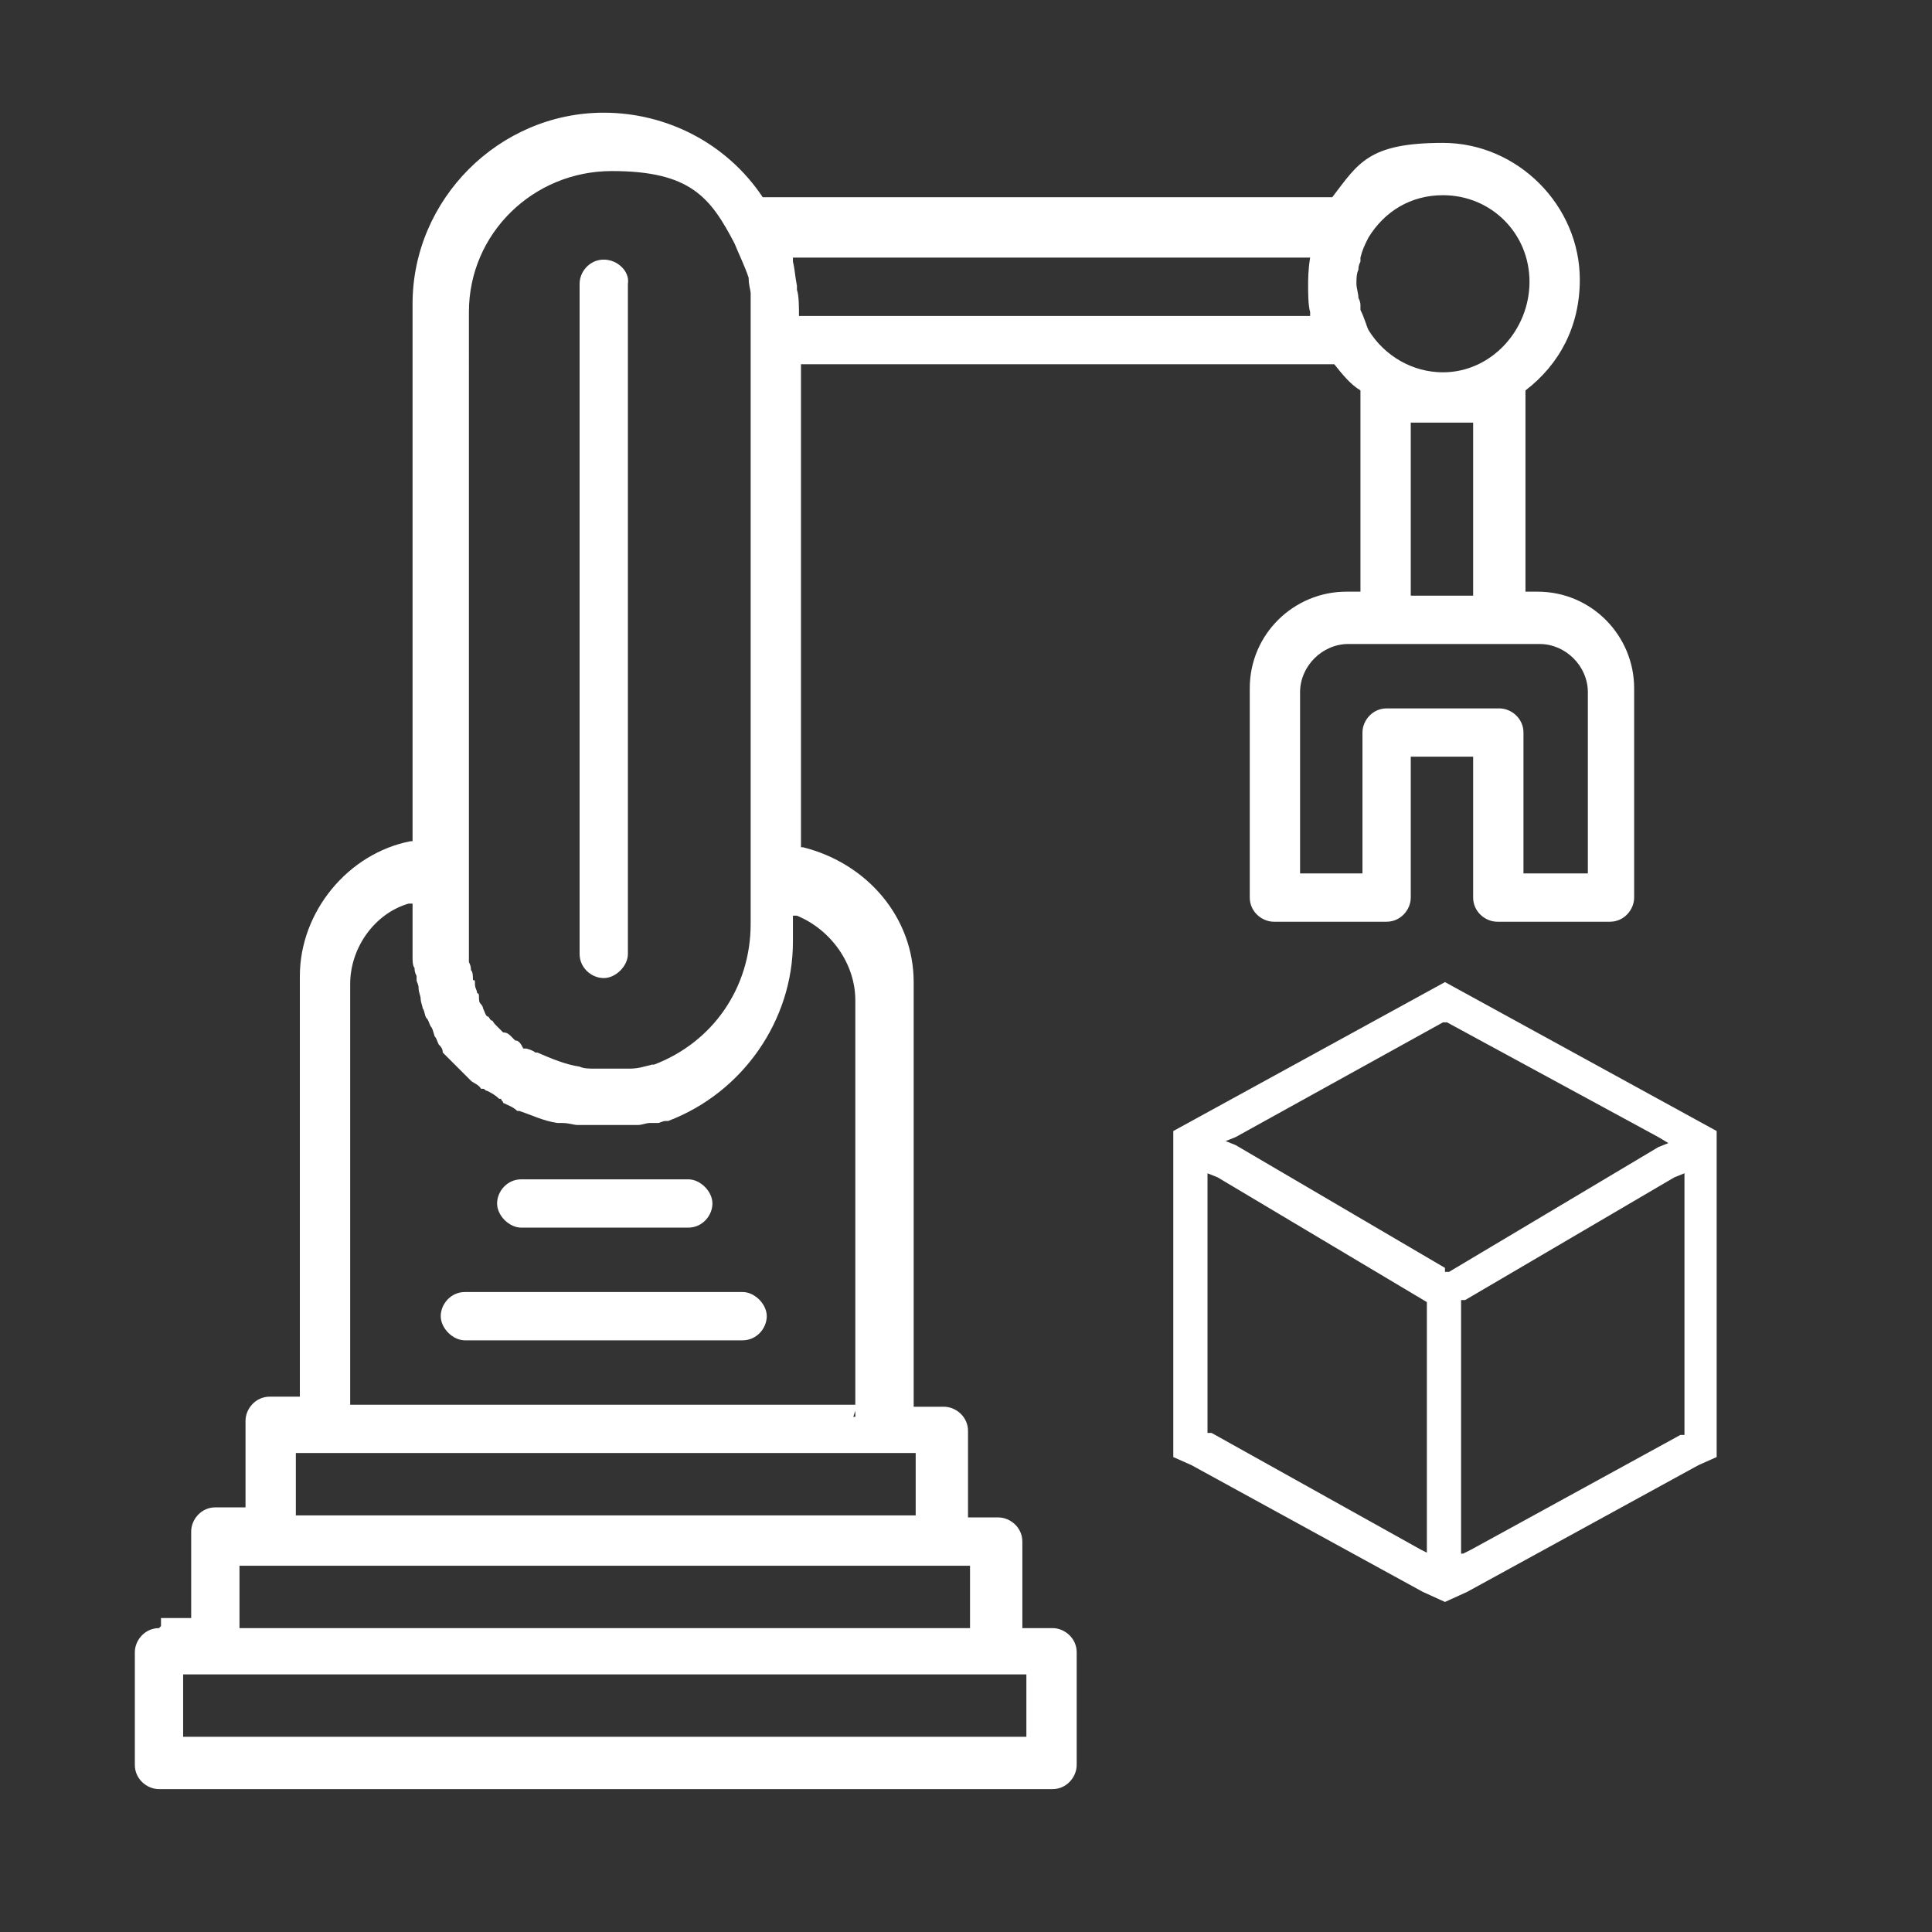 <?xml version="1.0" encoding="UTF-8"?> <svg xmlns="http://www.w3.org/2000/svg" version="1.1" viewBox="0 0 96 96"><rect x="0" y="0" width="96" height="96" fill="#333333" stroke="none"/><defs><style> .cls-1 { fill: #fff; } </style></defs><g><g id="Calque_1"><path class="cls-1" d="M71.8,63.2h.2c0,0,10.4-6.2,10.4-6.2l.5-.2-.5-.3-10.5-5.7h-.2c0,0,0,0,0,0l-10.3,5.7-.5.2.5.2,10.4,6.1v.2M72.7,77.2l.4-.2,10.4-5.7h.2v-13l-.5.2-10.4,6.1h-.2v12.6M70.9,77.2v-12.5h0c0,0-10.4-6.2-10.4-6.2l-.5-.2v12.9h.2c0,0,10.4,5.8,10.4,5.8l.4.2M85.3,72.4l-.9.4-11.5,6.3-1.1.5-1.1-.5-11.5-6.3-.9-.4v-16.2l13.5-7.4,13.5,7.4h0v16.2Z"></path><g><path class="cls-1" d="M25.9,58.6c-.7,0-1.2.6-1.2,1.2s.6,1.2,1.2,1.2h8.3c.7,0,1.2-.6,1.2-1.2s-.6-1.2-1.2-1.2h-8.3Z"></path><path class="cls-1" d="M23.1,64.2c-.7,0-1.2.6-1.2,1.2s.6,1.2,1.2,1.2h13.8c.7,0,1.2-.6,1.2-1.2s-.6-1.2-1.2-1.2h-13.8Z"></path><path class="cls-1" d="M7.9,80.9c-.7,0-1.2.6-1.2,1.2v5.6c0,.7.6,1.2,1.2,1.2h44.4c.7,0,1.2-.6,1.2-1.2v-5.6c0-.7-.6-1.2-1.2-1.2h-1.5v-4.3c0-.7-.6-1.2-1.2-1.2h-1.5v-4.3c0-.7-.6-1.2-1.2-1.2h-1.5v-21.1c0-3.2-2.3-5.9-5.5-6.7h-.1v-24h26.5c.4.5.8,1,1.3,1.3h0v10h-.7c-2.6,0-4.8,2.1-4.8,4.8v10.4c0,.7.6,1.2,1.2,1.2h5.6c.7,0,1.2-.6,1.2-1.2v-7h3.1v7c0,.7.6,1.2,1.2,1.2h5.6c.7,0,1.2-.6,1.2-1.2v-10.4c0-2.6-2.1-4.8-4.8-4.8h-.6v-10h0c1.7-1.3,2.7-3.2,2.7-5.5,0-3.7-3.1-6.8-6.8-6.8s-4.2,1-5.5,2.7h-28.3c-1.8-2.7-4.8-4.2-7.9-4.2-5.2,0-9.5,4.3-9.5,9.5v26.7h-.1c-3.1.6-5.5,3.5-5.5,6.7v20.9h-1.5c-.7,0-1.2.6-1.2,1.2v4.3h-1.5c-.7,0-1.2.6-1.2,1.2v4.3h-1.5v.4ZM51,86.3H9.1v-3.1h41.9v3.1ZM48.2,80.9H11.9v-3.1h36.3v3.1ZM45.5,75.3H14.7v-3.1h30.8v3.1ZM42.6,69.8h-25.2v-20.9c0-1.8,1.2-3.5,2.9-4h.2c0-.1,0,1.2,0,1.2v1.5c0,.1,0,.4.1.5,0,.1,0,.2.1.4v.2c0,.1.1.2.1.4s.1.4.1.5h0c0,.2.1.4.1.5.1.1.1.4.2.5s.1.2.2.4c.1.1.1.2.2.5.1.1.1.2.2.4.1.1.2.2.2.4l.4.4.4.4.4.4h0l.2.2c.1.1.4.2.5.4h.1c.1,0,.1.1.2.1.2.1.4.2.6.4h.1c0,.1.1.1.1.2.2.1.5.2.7.4h.1c.6.2,1.2.5,1.9.6h.2c.4,0,.6.1.8.1h3c.2,0,.4-.1.6-.1h.4c.1,0,.2-.1.4-.1h.1c3.7-1.4,6.2-5,6.2-8.9v-1.3h.2c1.7.7,2.9,2.4,2.9,4.2v20.7h-.1ZM30.2,53.1h-.7c-.2,0-.5,0-.7-.1-.7-.1-1.4-.4-2.1-.7h-.1c-.1-.1-.4-.2-.5-.2h-.1c-.1-.2-.2-.4-.4-.4l-.2-.2c-.1-.1-.2-.2-.4-.2l-.2-.2q-.1-.1-.2-.2c-.1-.1-.1-.2-.2-.2-.1-.1-.1-.2-.2-.2-.1-.1-.1-.2-.2-.4,0-.1-.1-.2-.1-.2-.1-.1-.1-.2-.1-.4s-.1-.1-.1-.2h0c0-.1-.1-.2-.1-.4s0-.2-.1-.2h0c0-.2,0-.4-.1-.5,0-.1,0-.2-.1-.4h0V15.5c0-3.9,3.2-7,7.1-7s4.9,1.3,6.1,3.6h0c.2.5.5,1.1.7,1.7h0c0,.4.1.6.1.8h0v31.3c0,3.2-1.9,5.9-4.8,7h-.1c-.4.1-.7.2-1.1.2h-.8q.1,0,0,0ZM78.7,43.4h-3v-7c0-.7-.6-1.2-1.2-1.2h-5.6c-.7,0-1.2.6-1.2,1.2v7h-3.1v-9c0-1.3,1.1-2.4,2.4-2.4h9.5c1.3,0,2.4,1.1,2.4,2.4v9h-.2ZM73.2,29.6h-3.1v-8.6h3.1v8.6ZM71.7,18.5c-1.5,0-2.9-.8-3.7-2.1h0c-.1-.2-.2-.6-.4-1h0v-.2c0-.1,0-.2-.1-.4,0-.2-.1-.5-.1-.7s0-.5.1-.7c0-.1,0-.2.1-.4h0v-.2c.1-.4.2-.6.4-1h0c.8-1.3,2.1-2.1,3.7-2.1,2.4,0,4.3,1.9,4.3,4.3s-1.9,4.5-4.3,4.5ZM65,15.7h-25.3c0-.5,0-1-.1-1.3v-.2c-.1-.5-.1-.8-.2-1.2v-.2h25.7c-.1.6-.1,1.1-.1,1.4s0,1,.1,1.3v.2Z"></path><path class="cls-1" d="M30,12.9c-.7,0-1.2.6-1.2,1.2v33.3c0,.7.6,1.2,1.2,1.2s1.2-.6,1.2-1.2V14.1c.1-.6-.5-1.2-1.2-1.2Z"></path></g></g></g></svg> 